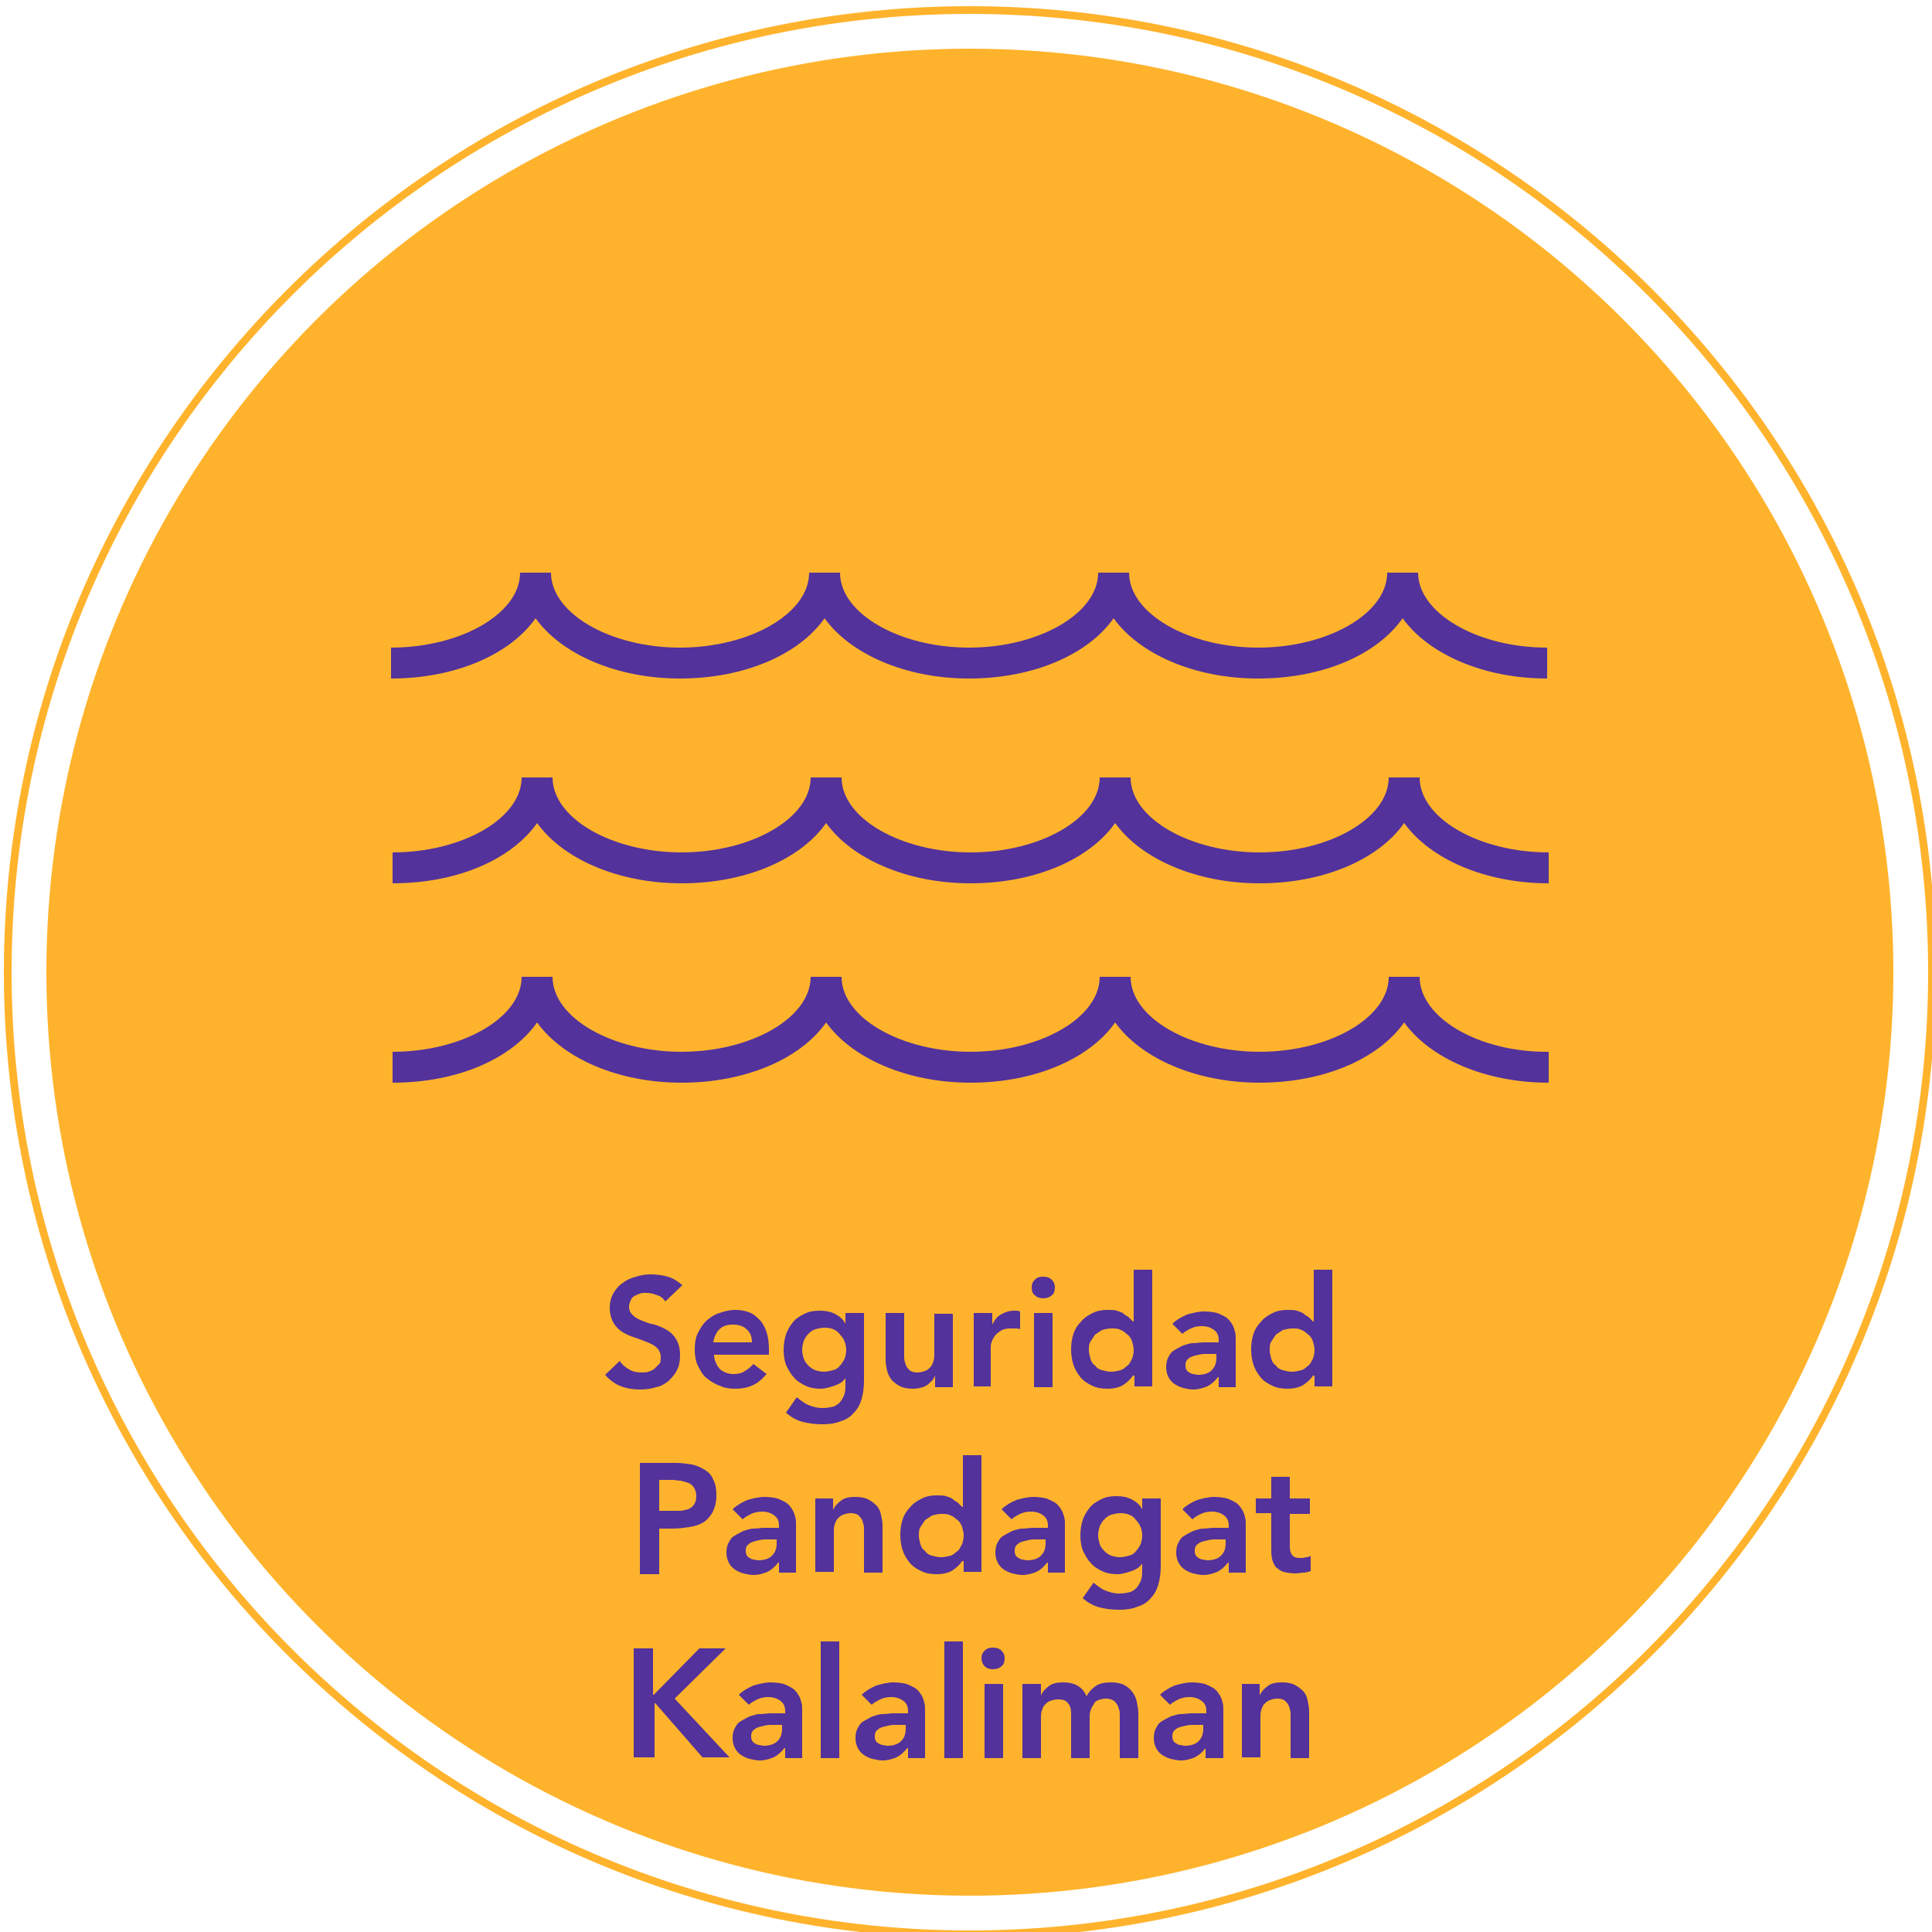 <?xml version="1.0" encoding="utf-8"?>
<!-- Generator: Adobe Illustrator 26.0.2, SVG Export Plug-In . SVG Version: 6.00 Build 0)  -->
<svg version="1.1" xmlns="http://www.w3.org/2000/svg" xmlns:xlink="http://www.w3.org/1999/xlink" x="0px" y="0px"
	 viewBox="0 0 250 250" style="enable-background:new 0 0 250 250;" xml:space="preserve">
<style type="text/css">
	.st0{fill:#FFB32C;}
	.st1{fill:#53329B;}
	.st2{display:none;}
	.st3{display:inline;}
</style>
<g id="Layer_1">
	<g>
		<circle class="st0" cx="125.5" cy="125.8" r="119.5"/>
		<path class="st0" d="M125.5,250.8c-68.9,0-125-56.1-125-125s56.1-125,125-125s125,56.1,125,125S194.4,250.8,125.5,250.8z
			 M125.5,1.8c-68.4,0-124,55.6-124,124s55.6,124,124,124s124-55.6,124-124S193.9,1.8,125.5,1.8z"/>
		<g>
			<path class="st1" d="M69.3,80c3.3,4.6,10.4,7.8,18.7,7.8s15.4-3.1,18.7-7.8c3.3,4.6,10.4,7.8,18.7,7.8s15.4-3.1,18.7-7.8
				c3.3,4.6,10.4,7.8,18.7,7.8c8.4,0,15.4-3.1,18.7-7.8c3.3,4.6,10.4,7.8,18.7,7.8v-4c-9.1,0-16.7-4.5-16.7-9.7h-4
				c0,5.3-7.7,9.7-16.7,9.7s-16.7-4.4-16.7-9.7h-4c0,5.3-7.7,9.7-16.7,9.7s-16.7-4.4-16.7-9.7h-4c0,5.3-7.7,9.7-16.7,9.7
				s-16.7-4.4-16.7-9.7h-4c0,5.3-7.7,9.7-16.7,9.7v4C58.9,87.8,66,84.7,69.3,80z"/>
			<path class="st1" d="M183.7,100.6h-4c0,5.3-7.7,9.7-16.7,9.7s-16.7-4.4-16.7-9.7h-4c0,5.3-7.7,9.7-16.7,9.7s-16.7-4.4-16.7-9.7
				h-4c0,5.3-7.7,9.7-16.7,9.7s-16.7-4.4-16.7-9.7h-4c0,5.3-7.7,9.7-16.7,9.7v4c8.4,0,15.4-3.1,18.7-7.8c3.3,4.6,10.4,7.8,18.7,7.8
				s15.4-3.1,18.7-7.8c3.3,4.6,10.4,7.8,18.7,7.8s15.4-3.1,18.7-7.8c3.3,4.6,10.4,7.8,18.7,7.8s15.4-3.1,18.7-7.8
				c3.3,4.6,10.4,7.8,18.7,7.8v-4C191.4,110.3,183.7,105.9,183.7,100.6z"/>
			<path class="st1" d="M183.7,126.4h-4c0,5.3-7.7,9.7-16.7,9.7s-16.7-4.4-16.7-9.7h-4c0,5.3-7.7,9.7-16.7,9.7s-16.7-4.4-16.7-9.7
				h-4c0,5.3-7.7,9.7-16.7,9.7s-16.7-4.4-16.7-9.7h-4c0,5.3-7.7,9.7-16.7,9.7v4c8.4,0,15.4-3.1,18.7-7.8c3.3,4.6,10.4,7.8,18.7,7.8
				s15.4-3.1,18.7-7.8c3.3,4.6,10.4,7.8,18.7,7.8s15.4-3.1,18.7-7.8c3.3,4.6,10.4,7.8,18.7,7.8s15.4-3.1,18.7-7.8
				c3.3,4.6,10.4,7.8,18.7,7.8v-4C191.4,136.2,183.7,131.7,183.7,126.4z"/>
		</g>
	</g>
</g>
<g id="Layer_3" class="st2">
	<g class="st3">
		<path class="st1" d="M65.4,170.5h6.8c5.7,0,9.7,3.9,9.7,9v0.1c0,5.1-4,9.1-9.7,9.1h-6.8V170.5z M72.1,185.8c3.8,0,6.3-2.6,6.3-6.1
			v-0.1c0-3.6-2.5-6.2-6.3-6.2h-3.6v12.4H72.1z"/>
		<path class="st1" d="M84.6,181.9L84.6,181.9c0-4,2.8-7.2,6.7-7.2c4.4,0,6.6,3.4,6.6,7.4c0,0.3,0,0.6-0.1,0.9H87.7
			c0.3,2.2,1.9,3.5,4,3.5c1.5,0,2.6-0.6,3.7-1.6l1.8,1.6c-1.3,1.6-3.1,2.6-5.6,2.6C87.6,189,84.6,186.1,84.6,181.9z M94.7,180.8
			c-0.2-2-1.4-3.6-3.5-3.6c-1.9,0-3.3,1.5-3.6,3.6H94.7z"/>
		<path class="st1" d="M100.3,181.9L100.3,181.9c0-4,2.8-7.2,6.7-7.2c4.4,0,6.6,3.4,6.6,7.4c0,0.3,0,0.6-0.1,0.9h-10.1
			c0.3,2.2,1.9,3.5,4,3.5c1.5,0,2.6-0.6,3.7-1.6l1.8,1.6c-1.3,1.6-3.1,2.6-5.6,2.6C103.3,189,100.3,186.1,100.3,181.9z M110.4,180.8
			c-0.2-2-1.4-3.6-3.5-3.6c-1.9,0-3.3,1.5-3.6,3.6H110.4z"/>
		<path class="st1" d="M116.7,174.9h3.1v2.3c1-1.4,2.4-2.6,4.7-2.6c3.2,0,6.4,2.6,6.4,7.1v0.1c0,4.5-3.1,7.1-6.4,7.1
			c-2.3,0-3.7-1.1-4.7-2.4v6.3h-3.1C116.7,192.8,116.7,174.9,116.7,174.9z M127.7,181.8L127.7,181.8c0-2.7-1.8-4.4-3.9-4.4
			s-4,1.8-4,4.4v0.1c0,2.7,1.9,4.4,4,4.4C126,186.2,127.7,184.5,127.7,181.8z"/>
		<path class="st1" d="M141.1,186l1.9-2.3c1.7,1.5,3.5,2.4,5.7,2.4c2,0,3.2-0.9,3.2-2.3v-0.1c0-1.3-0.7-2-4.1-2.8
			c-3.9-0.9-6.1-2.1-6.1-5.4v-0.1c0-3.1,2.6-5.3,6.2-5.3c2.7,0,4.8,0.8,6.6,2.3l-1.7,2.4c-1.6-1.2-3.3-1.9-4.9-1.9c-1.9,0-3,1-3,2.2
			v0.1c0,1.4,0.8,2,4.3,2.9c3.8,0.9,5.8,2.3,5.8,5.3v0.1c0,3.4-2.7,5.4-6.5,5.4C145.9,188.9,143.3,188,141.1,186z"/>
		<path class="st1" d="M157.8,181.9L157.8,181.9c0-4,2.8-7.2,6.7-7.2c4.4,0,6.6,3.4,6.6,7.4c0,0.3,0,0.6-0.1,0.9h-10.1
			c0.3,2.2,1.9,3.5,4,3.5c1.5,0,2.6-0.6,3.7-1.6l1.8,1.6c-1.3,1.6-3.1,2.6-5.6,2.6C160.9,189,157.8,186.1,157.8,181.9z M168,180.8
			c-0.2-2-1.4-3.6-3.5-3.6c-1.9,0-3.3,1.5-3.6,3.6H168z"/>
		<path class="st1" d="M182.7,188.7V187c-0.9,1.1-2.4,2-4.4,2c-2.6,0-4.9-1.5-4.9-4.2v-0.1c0-3,2.4-4.5,5.6-4.5
			c1.7,0,2.7,0.2,3.8,0.6v-0.3c0-1.9-1.2-2.9-3.4-2.9c-1.5,0-2.7,0.3-3.9,0.9l-0.9-2.5c1.5-0.7,3-1.1,5.2-1.1c4.1,0,6,2.1,6,5.8v8.1
			h-3.1V188.7z M182.8,182.9c-0.8-0.3-1.9-0.5-3.1-0.5c-2,0-3.1,0.8-3.1,2.1v0.1c0,1.3,1.2,2,2.7,2c2.1,0,3.6-1.2,3.6-2.9
			L182.8,182.9L182.8,182.9z"/>
		<path class="st1" d="M72.6,212l1.9-2.3c1.7,1.5,3.5,2.4,5.7,2.4c2,0,3.2-0.9,3.2-2.3v-0.1c0-1.3-0.7-2-4.1-2.8
			c-3.9-0.9-6.1-2.1-6.1-5.4v-0.1c0-3.1,2.6-5.3,6.2-5.3c2.7,0,4.8,0.8,6.6,2.3l-1.7,2.4c-1.6-1.2-3.3-1.9-4.9-1.9c-1.9,0-3,1-3,2.2
			v0.1c0,1.4,0.8,2,4.3,2.9c3.8,0.9,5.9,2.3,5.9,5.3v0.1c0,3.4-2.7,5.4-6.5,5.4C77.4,214.9,74.8,214,72.6,212z"/>
		<path class="st1" d="M89.3,207.9L89.3,207.9c0-4,2.8-7.2,6.7-7.2c4.4,0,6.6,3.4,6.6,7.4c0,0.3,0,0.6-0.1,0.9h-10
			c0.3,2.2,1.9,3.5,4,3.5c1.5,0,2.6-0.6,3.7-1.6l1.8,1.6c-1.3,1.6-3.1,2.6-5.6,2.6C92.4,215,89.3,212.1,89.3,207.9z M99.5,206.8
			c-0.2-2-1.4-3.6-3.5-3.6c-1.9,0-3.3,1.5-3.6,3.6H99.5z"/>
		<path class="st1" d="M105,207.9L105,207.9c0-4,3-7.2,7.1-7.2c2.6,0,4.2,1,5.5,2.4l-2,2.1c-1-1-2-1.7-3.6-1.7c-2.3,0-4,2-4,4.4v0.1
			c0,2.4,1.7,4.4,4.1,4.4c1.5,0,2.6-0.7,3.6-1.7l1.9,1.9c-1.4,1.5-2.9,2.6-5.6,2.6C108.1,215,105,211.8,105,207.9z"/>
		<path class="st1" d="M120.5,209.7V201h3.1v7.8c0,2.1,1.1,3.4,2.9,3.4s3.1-1.3,3.1-3.4v-7.7h3.1v13.7h-3.1v-2.1
			c-0.9,1.3-2.2,2.4-4.3,2.4C122.3,215,120.5,212.9,120.5,209.7z"/>
		<path class="st1" d="M136.8,200.9h3.1v3.1c0.9-2.1,2.4-3.5,4.9-3.4v3.3h-0.2c-2.8,0-4.7,1.8-4.7,5.4v5.2h-3.1V200.9z"/>
		<path class="st1" d="M147.6,195.8h3.4v3h-3.4V195.8z M147.7,200.9h3.1v13.7h-3.1V200.9z"/>
		<path class="st1" d="M155.6,210.9v-7.3h-1.8v-2.7h1.7v-3.8h3.1v3.8h3.7v2.7h-3.7v6.7c0,1.2,0.6,1.7,1.7,1.7c0.7,0,1.3-0.2,1.9-0.5
			v2.6c-0.8,0.4-1.7,0.7-2.8,0.7C157.2,214.9,155.6,213.9,155.6,210.9z"/>
		<path class="st1" d="M165.2,218.1l1.1-2.3c0.6,0.3,1.2,0.5,1.8,0.5c0.9,0,1.4-0.4,2-1.6l-5.7-13.7h3.4l3.9,10.2l3.6-10.2h3.3
			l-5.5,14.1c-1.1,2.8-2.3,3.8-4.5,3.8C167.1,218.9,166.1,218.6,165.2,218.1z"/>
	</g>
</g>
<g id="Layer_2">
	<g>
		<path class="st1" d="M86.1,168.4c-0.3-0.4-0.6-0.7-1.1-0.8c-0.4-0.2-0.9-0.3-1.4-0.3c-0.3,0-0.6,0-0.8,0.1
			c-0.3,0.1-0.5,0.2-0.7,0.3c-0.2,0.1-0.4,0.3-0.5,0.6c-0.1,0.2-0.2,0.5-0.2,0.8c0,0.5,0.2,0.8,0.5,1.1c0.3,0.3,0.7,0.5,1.2,0.7
			c0.5,0.2,1,0.4,1.6,0.5c0.6,0.2,1.1,0.4,1.6,0.7c0.5,0.3,0.9,0.7,1.2,1.2c0.3,0.5,0.5,1.2,0.5,2c0,0.8-0.1,1.4-0.4,2
			c-0.3,0.6-0.7,1-1.1,1.4c-0.5,0.4-1,0.7-1.6,0.8c-0.6,0.2-1.3,0.3-2,0.3c-0.9,0-1.7-0.1-2.5-0.4s-1.5-0.8-2.1-1.5l1.9-1.8
			c0.3,0.5,0.7,0.8,1.2,1.1c0.5,0.3,1,0.4,1.6,0.4c0.3,0,0.6,0,0.9-0.1c0.3-0.1,0.6-0.2,0.8-0.4c0.2-0.2,0.4-0.4,0.6-0.6
			s0.2-0.5,0.2-0.9c0-0.5-0.2-0.9-0.5-1.2c-0.3-0.3-0.7-0.5-1.2-0.7s-1-0.4-1.6-0.6c-0.6-0.2-1.1-0.4-1.6-0.7
			c-0.5-0.3-0.9-0.7-1.2-1.2c-0.3-0.5-0.5-1.2-0.5-2c0-0.7,0.2-1.4,0.5-1.9s0.7-1,1.2-1.3c0.5-0.4,1-0.6,1.7-0.8
			c0.6-0.2,1.3-0.3,1.9-0.3c0.7,0,1.5,0.1,2.2,0.3s1.3,0.6,1.9,1.1L86.1,168.4z"/>
		<path class="st1" d="M92.4,175.5c0.1,0.7,0.4,1.3,0.8,1.7c0.5,0.4,1.1,0.6,1.7,0.6c0.6,0,1.1-0.1,1.5-0.4c0.4-0.2,0.8-0.6,1.1-0.9
			l1.7,1.3c-0.6,0.7-1.2,1.2-1.9,1.5c-0.7,0.3-1.4,0.4-2.2,0.4c-0.7,0-1.4-0.1-2-0.4c-0.6-0.2-1.2-0.6-1.7-1c-0.5-0.4-0.8-1-1.1-1.6
			c-0.3-0.6-0.4-1.3-0.4-2.1s0.1-1.5,0.4-2.1s0.6-1.1,1.1-1.6c0.5-0.4,1-0.8,1.7-1c0.6-0.2,1.3-0.4,2-0.4c0.7,0,1.3,0.1,1.8,0.3
			c0.6,0.2,1,0.6,1.4,1c0.4,0.4,0.7,1,0.9,1.6c0.2,0.6,0.3,1.4,0.3,2.2v0.7H92.4z M97.3,173.7c0-0.7-0.2-1.3-0.7-1.7
			c-0.4-0.4-1-0.6-1.8-0.6c-0.7,0-1.3,0.2-1.7,0.6s-0.7,1-0.8,1.7H97.3z"/>
		<path class="st1" d="M111.8,169.9v8.7c0,0.9-0.1,1.7-0.3,2.4s-0.5,1.3-1,1.8c-0.4,0.5-1,0.9-1.7,1.1c-0.7,0.3-1.5,0.4-2.4,0.4
			c-0.9,0-1.7-0.1-2.5-0.3s-1.5-0.6-2.2-1.2l1.4-2c0.5,0.4,1,0.8,1.5,1c0.5,0.2,1.1,0.4,1.8,0.4c0.6,0,1.1-0.1,1.5-0.2
			c0.4-0.2,0.7-0.4,0.9-0.7c0.2-0.3,0.4-0.6,0.5-1c0.1-0.4,0.1-0.8,0.1-1.3v-0.7h0c-0.3,0.5-0.8,0.8-1.4,1c-0.6,0.2-1.2,0.4-1.8,0.4
			c-0.7,0-1.4-0.1-2-0.4c-0.6-0.3-1.1-0.6-1.5-1.1c-0.4-0.4-0.7-1-1-1.6c-0.2-0.6-0.3-1.2-0.3-1.9c0-0.7,0.1-1.4,0.3-2
			c0.2-0.6,0.5-1.1,0.9-1.6s0.9-0.8,1.5-1.1s1.2-0.4,2-0.4c0.7,0,1.3,0.1,1.9,0.4c0.6,0.3,1.1,0.7,1.4,1.3h0v-1.4H111.8z
			 M106.7,171.8c-0.4,0-0.8,0.1-1.2,0.2c-0.3,0.1-0.6,0.3-0.9,0.6c-0.2,0.2-0.4,0.5-0.6,0.9c-0.1,0.4-0.2,0.7-0.2,1.2
			c0,0.4,0.1,0.7,0.2,1.1c0.1,0.3,0.3,0.6,0.6,0.9c0.3,0.3,0.6,0.5,0.9,0.6c0.3,0.1,0.7,0.2,1.1,0.2c0.4,0,0.8-0.1,1.2-0.2
			s0.7-0.3,0.9-0.6c0.2-0.2,0.4-0.5,0.6-0.9c0.1-0.3,0.2-0.7,0.2-1.1c0-0.8-0.3-1.5-0.8-2C108.3,172.1,107.6,171.8,106.7,171.8z"/>
		<path class="st1" d="M123.3,179.5H121V178h0c-0.2,0.5-0.6,0.9-1,1.2s-1.1,0.5-1.9,0.5c-0.6,0-1.2-0.1-1.6-0.3
			c-0.4-0.2-0.8-0.5-1.1-0.8c-0.3-0.4-0.5-0.8-0.6-1.2s-0.2-0.9-0.2-1.4v-6.1h2.4v4.9c0,0.3,0,0.6,0,0.9c0,0.3,0.1,0.6,0.2,0.9
			c0.1,0.3,0.3,0.5,0.5,0.7c0.2,0.2,0.6,0.3,1,0.3c0.4,0,0.7-0.1,1-0.2c0.3-0.1,0.5-0.3,0.7-0.5s0.3-0.5,0.4-0.8
			c0.1-0.3,0.1-0.6,0.1-0.9v-5.2h2.4V179.5z"/>
		<path class="st1" d="M126,169.9h2.4v1.5h0c0.3-0.6,0.6-1,1.1-1.3c0.5-0.3,1.1-0.5,1.7-0.5c0.1,0,0.3,0,0.4,0
			c0.1,0,0.3,0.1,0.4,0.1v2.3c-0.2-0.1-0.4-0.1-0.6-0.1s-0.4,0-0.6,0c-0.6,0-1,0.1-1.3,0.3s-0.6,0.4-0.8,0.7s-0.3,0.5-0.4,0.8
			c-0.1,0.3-0.1,0.5-0.1,0.6v5.1H126V169.9z"/>
		<path class="st1" d="M133.5,166.6c0-0.4,0.1-0.7,0.4-1c0.3-0.3,0.6-0.4,1.1-0.4c0.4,0,0.8,0.1,1.1,0.4c0.3,0.3,0.4,0.6,0.4,1
			c0,0.4-0.1,0.8-0.4,1c-0.3,0.3-0.7,0.4-1.1,0.4c-0.4,0-0.8-0.1-1.1-0.4C133.6,167.4,133.5,167,133.5,166.6z M133.8,169.9h2.4v9.6
			h-2.4V169.9z"/>
		<path class="st1" d="M146.6,178L146.6,178c-0.4,0.6-0.9,1-1.4,1.3c-0.6,0.3-1.2,0.4-1.9,0.4c-0.7,0-1.4-0.1-2-0.4
			c-0.6-0.3-1.1-0.6-1.5-1.1s-0.7-1-0.9-1.6c-0.2-0.6-0.3-1.3-0.3-2s0.1-1.4,0.3-2s0.5-1.1,1-1.6c0.4-0.5,0.9-0.8,1.5-1.1
			s1.2-0.4,1.9-0.4c0.5,0,0.9,0,1.2,0.1c0.3,0.1,0.7,0.2,0.9,0.4s0.5,0.3,0.7,0.5c0.2,0.2,0.3,0.3,0.5,0.5h0.1v-6.7h2.4v15.1h-2.3
			V178z M140.9,174.7c0,0.4,0.1,0.7,0.2,1.1s0.3,0.7,0.6,0.9c0.2,0.3,0.5,0.5,0.9,0.6s0.7,0.2,1.2,0.2c0.4,0,0.8-0.1,1.2-0.2
			s0.6-0.4,0.9-0.6s0.4-0.6,0.6-0.9c0.1-0.3,0.2-0.7,0.2-1.1s-0.1-0.7-0.2-1.1c-0.1-0.3-0.3-0.7-0.6-0.9s-0.5-0.5-0.9-0.6
			c-0.3-0.2-0.7-0.2-1.2-0.2c-0.4,0-0.8,0.1-1.2,0.2c-0.3,0.2-0.6,0.4-0.9,0.6c-0.2,0.3-0.4,0.6-0.6,0.9S140.9,174.3,140.9,174.7z"
			/>
		<path class="st1" d="M157.6,178.2L157.6,178.2c-0.4,0.5-0.8,0.9-1.4,1.2c-0.5,0.2-1.1,0.4-1.8,0.4c-0.4,0-0.9-0.1-1.3-0.2
			c-0.4-0.1-0.8-0.3-1.1-0.5c-0.3-0.2-0.6-0.5-0.8-0.9c-0.2-0.4-0.3-0.8-0.3-1.3c0-0.5,0.1-1,0.3-1.3c0.2-0.4,0.4-0.7,0.8-0.9
			c0.3-0.2,0.7-0.4,1.1-0.6c0.4-0.1,0.8-0.3,1.3-0.3s0.9-0.1,1.4-0.1c0.5,0,0.9,0,1.3,0h0.6v-0.3c0-0.6-0.2-1-0.6-1.3
			c-0.4-0.3-0.9-0.5-1.6-0.5c-0.5,0-1,0.1-1.4,0.3c-0.4,0.2-0.8,0.4-1.1,0.7l-1.3-1.3c0.5-0.5,1.2-0.9,1.9-1.2
			c0.7-0.2,1.5-0.4,2.2-0.4c0.7,0,1.3,0.1,1.7,0.2c0.5,0.2,0.9,0.4,1.2,0.6c0.3,0.2,0.5,0.5,0.7,0.8c0.2,0.3,0.3,0.6,0.4,1
			c0.1,0.3,0.1,0.6,0.1,0.9c0,0.3,0,0.6,0,0.8v5.5h-2.2V178.2z M157.5,175.2H157c-0.3,0-0.7,0-1.1,0s-0.8,0.1-1.2,0.2
			c-0.4,0.1-0.7,0.2-0.9,0.4c-0.3,0.2-0.4,0.5-0.4,0.8c0,0.2,0,0.4,0.1,0.6c0.1,0.2,0.2,0.3,0.4,0.4c0.2,0.1,0.3,0.2,0.5,0.2
			s0.4,0.1,0.6,0.1c0.8,0,1.4-0.2,1.8-0.6c0.4-0.4,0.6-0.9,0.6-1.6V175.2z"/>
		<path class="st1" d="M169.9,178L169.9,178c-0.4,0.6-0.9,1-1.4,1.3c-0.6,0.3-1.2,0.4-1.9,0.4c-0.7,0-1.4-0.1-2-0.4
			c-0.6-0.3-1.1-0.6-1.5-1.1s-0.7-1-0.9-1.6c-0.2-0.6-0.3-1.3-0.3-2s0.1-1.4,0.3-2s0.5-1.1,1-1.6c0.4-0.5,0.9-0.8,1.5-1.1
			s1.2-0.4,1.9-0.4c0.5,0,0.9,0,1.2,0.1c0.3,0.1,0.7,0.2,0.9,0.4s0.5,0.3,0.7,0.5c0.2,0.2,0.3,0.3,0.5,0.5h0.1v-6.7h2.4v15.1h-2.3
			V178z M164.3,174.7c0,0.4,0.1,0.7,0.2,1.1s0.3,0.7,0.6,0.9c0.2,0.3,0.5,0.5,0.9,0.6s0.7,0.2,1.2,0.2c0.4,0,0.8-0.1,1.2-0.2
			s0.6-0.4,0.9-0.6s0.4-0.6,0.6-0.9c0.1-0.3,0.2-0.7,0.2-1.1s-0.1-0.7-0.2-1.1c-0.1-0.3-0.3-0.7-0.6-0.9s-0.5-0.5-0.9-0.6
			c-0.3-0.2-0.7-0.2-1.2-0.2c-0.4,0-0.8,0.1-1.2,0.2c-0.3,0.2-0.6,0.4-0.9,0.6c-0.2,0.3-0.4,0.6-0.6,0.9S164.3,174.3,164.3,174.7z"
			/>
		<path class="st1" d="M82.7,189.3h4.8c0.7,0,1.3,0.1,2,0.2c0.6,0.1,1.2,0.4,1.7,0.7c0.5,0.3,0.9,0.7,1.1,1.3c0.3,0.5,0.4,1.2,0.4,2
			c0,0.9-0.2,1.6-0.5,2.2c-0.3,0.5-0.7,1-1.2,1.3c-0.5,0.3-1.1,0.5-1.8,0.6c-0.7,0.1-1.4,0.2-2.1,0.2h-1.8v5.9h-2.5V189.3z
			 M86.8,195.5c0.4,0,0.7,0,1.1,0c0.4,0,0.7-0.1,1.1-0.2c0.3-0.1,0.6-0.3,0.8-0.6c0.2-0.3,0.3-0.6,0.3-1.1c0-0.4-0.1-0.8-0.3-1.1
			c-0.2-0.3-0.4-0.5-0.7-0.6s-0.6-0.2-1-0.3c-0.4,0-0.7-0.1-1-0.1h-1.8v4H86.8z"/>
		<path class="st1" d="M100.7,202.2L100.7,202.2c-0.4,0.5-0.8,0.9-1.4,1.2c-0.5,0.2-1.1,0.4-1.8,0.4c-0.4,0-0.9-0.1-1.3-0.2
			c-0.4-0.1-0.8-0.3-1.1-0.5c-0.3-0.2-0.6-0.5-0.8-0.9c-0.2-0.4-0.3-0.8-0.3-1.3c0-0.5,0.1-1,0.3-1.3c0.2-0.4,0.4-0.7,0.8-0.9
			c0.3-0.2,0.7-0.4,1.1-0.6c0.4-0.1,0.8-0.3,1.3-0.3s0.9-0.1,1.4-0.1c0.5,0,0.9,0,1.3,0h0.6v-0.3c0-0.6-0.2-1-0.6-1.3
			c-0.4-0.3-0.9-0.5-1.6-0.5c-0.5,0-1,0.1-1.4,0.3c-0.4,0.2-0.8,0.4-1.1,0.7l-1.3-1.3c0.5-0.5,1.2-0.9,1.9-1.2
			c0.7-0.2,1.5-0.4,2.2-0.4c0.7,0,1.3,0.1,1.7,0.2c0.5,0.2,0.9,0.4,1.2,0.6c0.3,0.2,0.5,0.5,0.7,0.8c0.2,0.3,0.3,0.6,0.4,1
			c0.1,0.3,0.1,0.6,0.1,0.9c0,0.3,0,0.6,0,0.8v5.5h-2.2V202.2z M100.6,199.2h-0.5c-0.3,0-0.7,0-1.1,0s-0.8,0.1-1.2,0.2
			c-0.4,0.1-0.7,0.2-0.9,0.4c-0.3,0.2-0.4,0.5-0.4,0.8c0,0.2,0,0.4,0.1,0.6c0.1,0.2,0.2,0.3,0.4,0.4c0.2,0.1,0.3,0.2,0.5,0.2
			s0.4,0.1,0.6,0.1c0.8,0,1.4-0.2,1.8-0.6c0.4-0.4,0.6-0.9,0.6-1.6V199.2z"/>
		<path class="st1" d="M105.5,193.9h2.3v1.5h0c0.2-0.5,0.6-0.9,1-1.2c0.5-0.4,1.1-0.5,1.9-0.5c0.6,0,1.2,0.1,1.6,0.3
			c0.4,0.2,0.8,0.5,1.1,0.8s0.5,0.7,0.6,1.2c0.1,0.5,0.2,0.9,0.2,1.4v6.1h-2.4v-4.9c0-0.3,0-0.6,0-0.9c0-0.3-0.1-0.6-0.2-0.9
			s-0.3-0.5-0.5-0.7c-0.2-0.2-0.6-0.3-1-0.3c-0.4,0-0.7,0.1-1,0.2c-0.3,0.1-0.5,0.3-0.7,0.5c-0.2,0.2-0.3,0.5-0.4,0.8
			c-0.1,0.3-0.1,0.6-0.1,0.9v5.2h-2.4V193.9z"/>
		<path class="st1" d="M124.5,202L124.5,202c-0.4,0.6-0.9,1-1.4,1.3c-0.6,0.3-1.2,0.4-1.9,0.4c-0.7,0-1.4-0.1-2-0.4
			c-0.6-0.3-1.1-0.6-1.5-1.1s-0.7-1-0.9-1.6c-0.2-0.6-0.3-1.3-0.3-2s0.1-1.4,0.3-2s0.5-1.1,1-1.6c0.4-0.5,0.9-0.8,1.5-1.1
			s1.2-0.4,1.9-0.4c0.5,0,0.9,0,1.2,0.1c0.3,0.1,0.7,0.2,0.9,0.4s0.5,0.3,0.7,0.5c0.2,0.2,0.3,0.3,0.5,0.5h0.1v-6.7h2.4v15.1h-2.3
			V202z M118.9,198.7c0,0.4,0.1,0.7,0.2,1.1s0.3,0.7,0.6,0.9c0.2,0.3,0.5,0.5,0.9,0.6s0.7,0.2,1.2,0.2c0.4,0,0.8-0.1,1.2-0.2
			s0.6-0.4,0.9-0.6s0.4-0.6,0.6-0.9c0.1-0.3,0.2-0.7,0.2-1.1s-0.1-0.7-0.2-1.1c-0.1-0.3-0.3-0.7-0.6-0.9s-0.5-0.5-0.9-0.6
			c-0.3-0.2-0.7-0.2-1.2-0.2c-0.4,0-0.8,0.1-1.2,0.2c-0.3,0.2-0.6,0.4-0.9,0.6c-0.2,0.3-0.4,0.6-0.6,0.9S118.9,198.3,118.9,198.7z"
			/>
		<path class="st1" d="M135.5,202.2L135.5,202.2c-0.4,0.5-0.8,0.9-1.4,1.2c-0.5,0.2-1.1,0.4-1.8,0.4c-0.4,0-0.9-0.1-1.3-0.2
			c-0.4-0.1-0.8-0.3-1.1-0.5c-0.3-0.2-0.6-0.5-0.8-0.9c-0.2-0.4-0.3-0.8-0.3-1.3c0-0.5,0.1-1,0.3-1.3c0.2-0.4,0.4-0.7,0.8-0.9
			c0.3-0.2,0.7-0.4,1.1-0.6c0.4-0.1,0.8-0.3,1.3-0.3s0.9-0.1,1.4-0.1c0.5,0,0.9,0,1.3,0h0.6v-0.3c0-0.6-0.2-1-0.6-1.3
			c-0.4-0.3-0.9-0.5-1.6-0.5c-0.5,0-1,0.1-1.4,0.3c-0.4,0.2-0.8,0.4-1.1,0.7l-1.3-1.3c0.5-0.5,1.2-0.9,1.9-1.2
			c0.7-0.2,1.5-0.4,2.2-0.4c0.7,0,1.3,0.1,1.7,0.2c0.5,0.2,0.9,0.4,1.2,0.6c0.3,0.2,0.5,0.5,0.7,0.8c0.2,0.3,0.3,0.6,0.4,1
			c0.1,0.3,0.1,0.6,0.1,0.9c0,0.3,0,0.6,0,0.8v5.5h-2.2V202.2z M135.4,199.2h-0.5c-0.3,0-0.7,0-1.1,0s-0.8,0.1-1.2,0.2
			c-0.4,0.1-0.7,0.2-0.9,0.4c-0.3,0.2-0.4,0.5-0.4,0.8c0,0.2,0,0.4,0.1,0.6c0.1,0.2,0.2,0.3,0.4,0.4c0.2,0.1,0.3,0.2,0.5,0.2
			s0.4,0.1,0.6,0.1c0.8,0,1.4-0.2,1.8-0.6c0.4-0.4,0.6-0.9,0.6-1.6V199.2z"/>
		<path class="st1" d="M150.2,193.9v8.7c0,0.9-0.1,1.7-0.3,2.4s-0.5,1.3-1,1.8c-0.4,0.5-1,0.9-1.7,1.1c-0.7,0.3-1.5,0.4-2.4,0.4
			c-0.9,0-1.7-0.1-2.5-0.3s-1.5-0.6-2.2-1.2l1.4-2c0.5,0.4,1,0.8,1.5,1c0.5,0.2,1.1,0.4,1.8,0.4c0.6,0,1.1-0.1,1.5-0.2
			c0.4-0.2,0.7-0.4,0.9-0.7c0.2-0.3,0.4-0.6,0.5-1c0.1-0.4,0.1-0.8,0.1-1.3v-0.7h0c-0.3,0.5-0.8,0.8-1.4,1c-0.6,0.2-1.2,0.4-1.8,0.4
			c-0.7,0-1.4-0.1-2-0.4c-0.6-0.3-1.1-0.6-1.5-1.1c-0.4-0.4-0.7-1-1-1.6c-0.2-0.6-0.3-1.2-0.3-1.9c0-0.7,0.1-1.4,0.3-2
			c0.2-0.6,0.5-1.1,0.9-1.6s0.9-0.8,1.5-1.1s1.2-0.4,2-0.4c0.7,0,1.3,0.1,1.9,0.4c0.6,0.3,1.1,0.7,1.4,1.3h0v-1.4H150.2z M145,195.8
			c-0.4,0-0.8,0.1-1.2,0.2c-0.3,0.1-0.6,0.3-0.9,0.6c-0.2,0.2-0.4,0.5-0.6,0.9c-0.1,0.4-0.2,0.7-0.2,1.2c0,0.4,0.1,0.7,0.2,1.1
			c0.1,0.3,0.3,0.6,0.6,0.9c0.3,0.3,0.6,0.5,0.9,0.6c0.3,0.1,0.7,0.2,1.1,0.2c0.4,0,0.8-0.1,1.2-0.2s0.7-0.3,0.9-0.6
			c0.2-0.2,0.4-0.5,0.6-0.9c0.1-0.3,0.2-0.7,0.2-1.1c0-0.8-0.3-1.5-0.8-2C146.6,196.1,145.9,195.8,145,195.8z"/>
		<path class="st1" d="M158.9,202.2L158.9,202.2c-0.4,0.5-0.8,0.9-1.4,1.2c-0.5,0.2-1.1,0.4-1.8,0.4c-0.4,0-0.9-0.1-1.3-0.2
			c-0.4-0.1-0.8-0.3-1.1-0.5c-0.3-0.2-0.6-0.5-0.8-0.9c-0.2-0.4-0.3-0.8-0.3-1.3c0-0.5,0.1-1,0.3-1.3c0.2-0.4,0.4-0.7,0.8-0.9
			c0.3-0.2,0.7-0.4,1.1-0.6c0.4-0.1,0.8-0.3,1.3-0.3s0.9-0.1,1.4-0.1c0.5,0,0.9,0,1.3,0h0.6v-0.3c0-0.6-0.2-1-0.6-1.3
			c-0.4-0.3-0.9-0.5-1.6-0.5c-0.5,0-1,0.1-1.4,0.3c-0.4,0.2-0.8,0.4-1.1,0.7l-1.3-1.3c0.5-0.5,1.2-0.9,1.9-1.2
			c0.7-0.2,1.5-0.4,2.2-0.4c0.7,0,1.3,0.1,1.7,0.2c0.5,0.2,0.9,0.4,1.2,0.6c0.3,0.2,0.5,0.5,0.7,0.8c0.2,0.3,0.3,0.6,0.4,1
			c0.1,0.3,0.1,0.6,0.1,0.9c0,0.3,0,0.6,0,0.8v5.5h-2.2V202.2z M158.7,199.2h-0.5c-0.3,0-0.7,0-1.1,0s-0.8,0.1-1.2,0.2
			c-0.4,0.1-0.7,0.2-0.9,0.4c-0.3,0.2-0.4,0.5-0.4,0.8c0,0.2,0,0.4,0.1,0.6c0.1,0.2,0.2,0.3,0.4,0.4c0.2,0.1,0.3,0.2,0.5,0.2
			s0.4,0.1,0.6,0.1c0.8,0,1.4-0.2,1.8-0.6c0.4-0.4,0.6-0.9,0.6-1.6V199.2z"/>
		<path class="st1" d="M162.5,195.9v-2h2v-2.8h2.4v2.8h2.6v2h-2.6v4.2c0,0.5,0.1,0.9,0.3,1.1c0.2,0.3,0.5,0.4,1.1,0.4
			c0.2,0,0.4,0,0.7-0.1c0.3,0,0.5-0.1,0.6-0.2v2c-0.3,0.1-0.6,0.2-0.9,0.2c-0.4,0-0.7,0.1-1,0.1c-0.6,0-1.2-0.1-1.6-0.2
			c-0.4-0.1-0.7-0.4-1-0.6c-0.2-0.3-0.4-0.6-0.5-1.1s-0.1-0.9-0.1-1.5v-4.4H162.5z"/>
		<path class="st1" d="M82,213.3h2.5v6h0.1l5.9-6h3.4l-6.6,6.5l7.1,7.6h-3.5l-6.1-7h-0.1v7H82V213.3z"/>
		<path class="st1" d="M101.5,226.2L101.5,226.2c-0.4,0.5-0.8,0.9-1.4,1.2c-0.5,0.2-1.1,0.4-1.8,0.4c-0.4,0-0.9-0.1-1.3-0.2
			c-0.4-0.1-0.8-0.3-1.1-0.5c-0.3-0.2-0.6-0.5-0.8-0.9c-0.2-0.4-0.3-0.8-0.3-1.3c0-0.5,0.1-1,0.3-1.3c0.2-0.4,0.4-0.7,0.8-0.9
			c0.3-0.2,0.7-0.4,1.1-0.6c0.4-0.1,0.8-0.3,1.3-0.3s0.9-0.1,1.4-0.1c0.5,0,0.9,0,1.3,0h0.6v-0.3c0-0.6-0.2-1-0.6-1.3
			c-0.4-0.3-0.9-0.5-1.6-0.5c-0.5,0-1,0.1-1.4,0.3c-0.4,0.2-0.8,0.4-1.1,0.7l-1.3-1.3c0.5-0.5,1.2-0.9,1.9-1.2
			c0.7-0.2,1.5-0.4,2.2-0.4c0.7,0,1.3,0.1,1.7,0.2c0.5,0.2,0.9,0.4,1.2,0.6c0.3,0.2,0.5,0.5,0.7,0.8c0.2,0.3,0.3,0.6,0.4,1
			c0.1,0.3,0.1,0.6,0.1,0.9c0,0.3,0,0.6,0,0.8v5.5h-2.2V226.2z M101.3,223.2h-0.5c-0.3,0-0.7,0-1.1,0s-0.8,0.1-1.2,0.2
			c-0.4,0.1-0.7,0.2-0.9,0.4c-0.3,0.2-0.4,0.5-0.4,0.8c0,0.2,0,0.4,0.1,0.6c0.1,0.2,0.2,0.3,0.4,0.4c0.2,0.1,0.3,0.2,0.5,0.2
			s0.4,0.1,0.6,0.1c0.8,0,1.4-0.2,1.8-0.6c0.4-0.4,0.6-0.9,0.6-1.6V223.2z"/>
		<path class="st1" d="M106.2,212.4h2.4v15.1h-2.4V212.4z"/>
		<path class="st1" d="M117.4,226.2L117.4,226.2c-0.4,0.5-0.8,0.9-1.4,1.2c-0.5,0.2-1.1,0.4-1.8,0.4c-0.4,0-0.9-0.1-1.3-0.2
			c-0.4-0.1-0.8-0.3-1.1-0.5c-0.3-0.2-0.6-0.5-0.8-0.9c-0.2-0.4-0.3-0.8-0.3-1.3c0-0.5,0.1-1,0.3-1.3c0.2-0.4,0.4-0.7,0.8-0.9
			c0.3-0.2,0.7-0.4,1.1-0.6c0.4-0.1,0.8-0.3,1.3-0.3s0.9-0.1,1.4-0.1c0.5,0,0.9,0,1.3,0h0.6v-0.3c0-0.6-0.2-1-0.6-1.3
			c-0.4-0.3-0.9-0.5-1.6-0.5c-0.5,0-1,0.1-1.4,0.3c-0.4,0.2-0.8,0.4-1.1,0.7l-1.3-1.3c0.5-0.5,1.2-0.9,1.9-1.2
			c0.7-0.2,1.5-0.4,2.2-0.4c0.7,0,1.3,0.1,1.7,0.2c0.5,0.2,0.9,0.4,1.2,0.6c0.3,0.2,0.5,0.5,0.7,0.8c0.2,0.3,0.3,0.6,0.4,1
			c0.1,0.3,0.1,0.6,0.1,0.9c0,0.3,0,0.6,0,0.8v5.5h-2.2V226.2z M117.3,223.2h-0.5c-0.3,0-0.7,0-1.1,0s-0.8,0.1-1.2,0.2
			c-0.4,0.1-0.7,0.2-0.9,0.4c-0.3,0.2-0.4,0.5-0.4,0.8c0,0.2,0,0.4,0.1,0.6c0.1,0.2,0.2,0.3,0.4,0.4c0.2,0.1,0.3,0.2,0.5,0.2
			s0.4,0.1,0.6,0.1c0.8,0,1.4-0.2,1.8-0.6c0.4-0.4,0.6-0.9,0.6-1.6V223.2z"/>
		<path class="st1" d="M122.2,212.4h2.4v15.1h-2.4V212.4z"/>
		<path class="st1" d="M127,214.6c0-0.4,0.1-0.7,0.4-1c0.3-0.3,0.6-0.4,1.1-0.4c0.4,0,0.8,0.1,1.1,0.4c0.3,0.3,0.4,0.6,0.4,1
			c0,0.4-0.1,0.8-0.4,1c-0.3,0.3-0.7,0.4-1.1,0.4c-0.4,0-0.8-0.1-1.1-0.4C127.2,215.4,127,215,127,214.6z M127.4,217.9h2.4v9.6h-2.4
			V217.9z"/>
		<path class="st1" d="M132.4,217.9h2.3v1.5h0c0.2-0.5,0.6-0.9,1-1.2c0.5-0.4,1.1-0.5,1.9-0.5c1.5,0,2.5,0.6,3,1.8
			c0.3-0.6,0.8-1.1,1.3-1.4c0.5-0.3,1.1-0.4,1.9-0.4c0.6,0,1.2,0.1,1.6,0.3c0.4,0.2,0.8,0.5,1.1,0.9s0.5,0.8,0.6,1.3s0.2,1,0.2,1.6
			v5.7h-2.4V222c0-0.3,0-0.6-0.1-0.8c-0.1-0.3-0.1-0.5-0.3-0.7c-0.1-0.2-0.3-0.4-0.5-0.5s-0.5-0.2-0.9-0.2c-0.4,0-0.7,0.1-1,0.2
			c-0.3,0.1-0.5,0.3-0.6,0.6c-0.2,0.2-0.3,0.5-0.4,0.8c-0.1,0.3-0.1,0.6-0.1,0.9v5.2h-2.4v-5.7c0-0.6-0.1-1.1-0.4-1.4
			c-0.3-0.4-0.7-0.5-1.3-0.5c-0.4,0-0.7,0.1-1,0.2c-0.3,0.1-0.5,0.3-0.7,0.5c-0.2,0.2-0.3,0.5-0.4,0.8c-0.1,0.3-0.1,0.6-0.1,0.9v5.2
			h-2.4V217.9z"/>
		<path class="st1" d="M156,226.2L156,226.2c-0.4,0.5-0.8,0.9-1.4,1.2c-0.5,0.2-1.1,0.4-1.8,0.4c-0.4,0-0.9-0.1-1.3-0.2
			c-0.4-0.1-0.8-0.3-1.1-0.5c-0.3-0.2-0.6-0.5-0.8-0.9c-0.2-0.4-0.3-0.8-0.3-1.3c0-0.5,0.1-1,0.3-1.3c0.2-0.4,0.4-0.7,0.8-0.9
			c0.3-0.2,0.7-0.4,1.1-0.6c0.4-0.1,0.8-0.3,1.3-0.3s0.9-0.1,1.4-0.1c0.5,0,0.9,0,1.3,0h0.6v-0.3c0-0.6-0.2-1-0.6-1.3
			c-0.4-0.3-0.9-0.5-1.6-0.5c-0.5,0-1,0.1-1.4,0.3c-0.4,0.2-0.8,0.4-1.1,0.7l-1.3-1.3c0.5-0.5,1.2-0.9,1.9-1.2
			c0.7-0.2,1.5-0.4,2.2-0.4c0.7,0,1.3,0.1,1.7,0.2c0.5,0.2,0.9,0.4,1.2,0.6c0.3,0.2,0.5,0.5,0.7,0.8c0.2,0.3,0.3,0.6,0.4,1
			c0.1,0.3,0.1,0.6,0.1,0.9c0,0.3,0,0.6,0,0.8v5.5H156V226.2z M155.8,223.2h-0.5c-0.3,0-0.7,0-1.1,0s-0.8,0.1-1.2,0.2
			c-0.4,0.1-0.7,0.2-0.9,0.4c-0.3,0.2-0.4,0.5-0.4,0.8c0,0.2,0,0.4,0.1,0.6c0.1,0.2,0.2,0.3,0.4,0.4c0.2,0.1,0.3,0.2,0.5,0.2
			s0.4,0.1,0.6,0.1c0.8,0,1.4-0.2,1.8-0.6c0.4-0.4,0.6-0.9,0.6-1.6V223.2z"/>
		<path class="st1" d="M160.7,217.9h2.3v1.5h0c0.2-0.5,0.6-0.9,1-1.2c0.5-0.4,1.1-0.5,1.9-0.5c0.6,0,1.2,0.1,1.6,0.3
			c0.4,0.2,0.8,0.5,1.1,0.8s0.5,0.7,0.6,1.2c0.1,0.5,0.2,0.9,0.2,1.4v6.1H167v-4.9c0-0.3,0-0.6,0-0.9c0-0.3-0.1-0.6-0.2-0.9
			s-0.3-0.5-0.5-0.7c-0.2-0.2-0.6-0.3-1-0.3c-0.4,0-0.7,0.1-1,0.2c-0.3,0.1-0.5,0.3-0.7,0.5c-0.2,0.2-0.3,0.5-0.4,0.8
			c-0.1,0.3-0.1,0.6-0.1,0.9v5.2h-2.4V217.9z"/>
	</g>
</g>
</svg>
